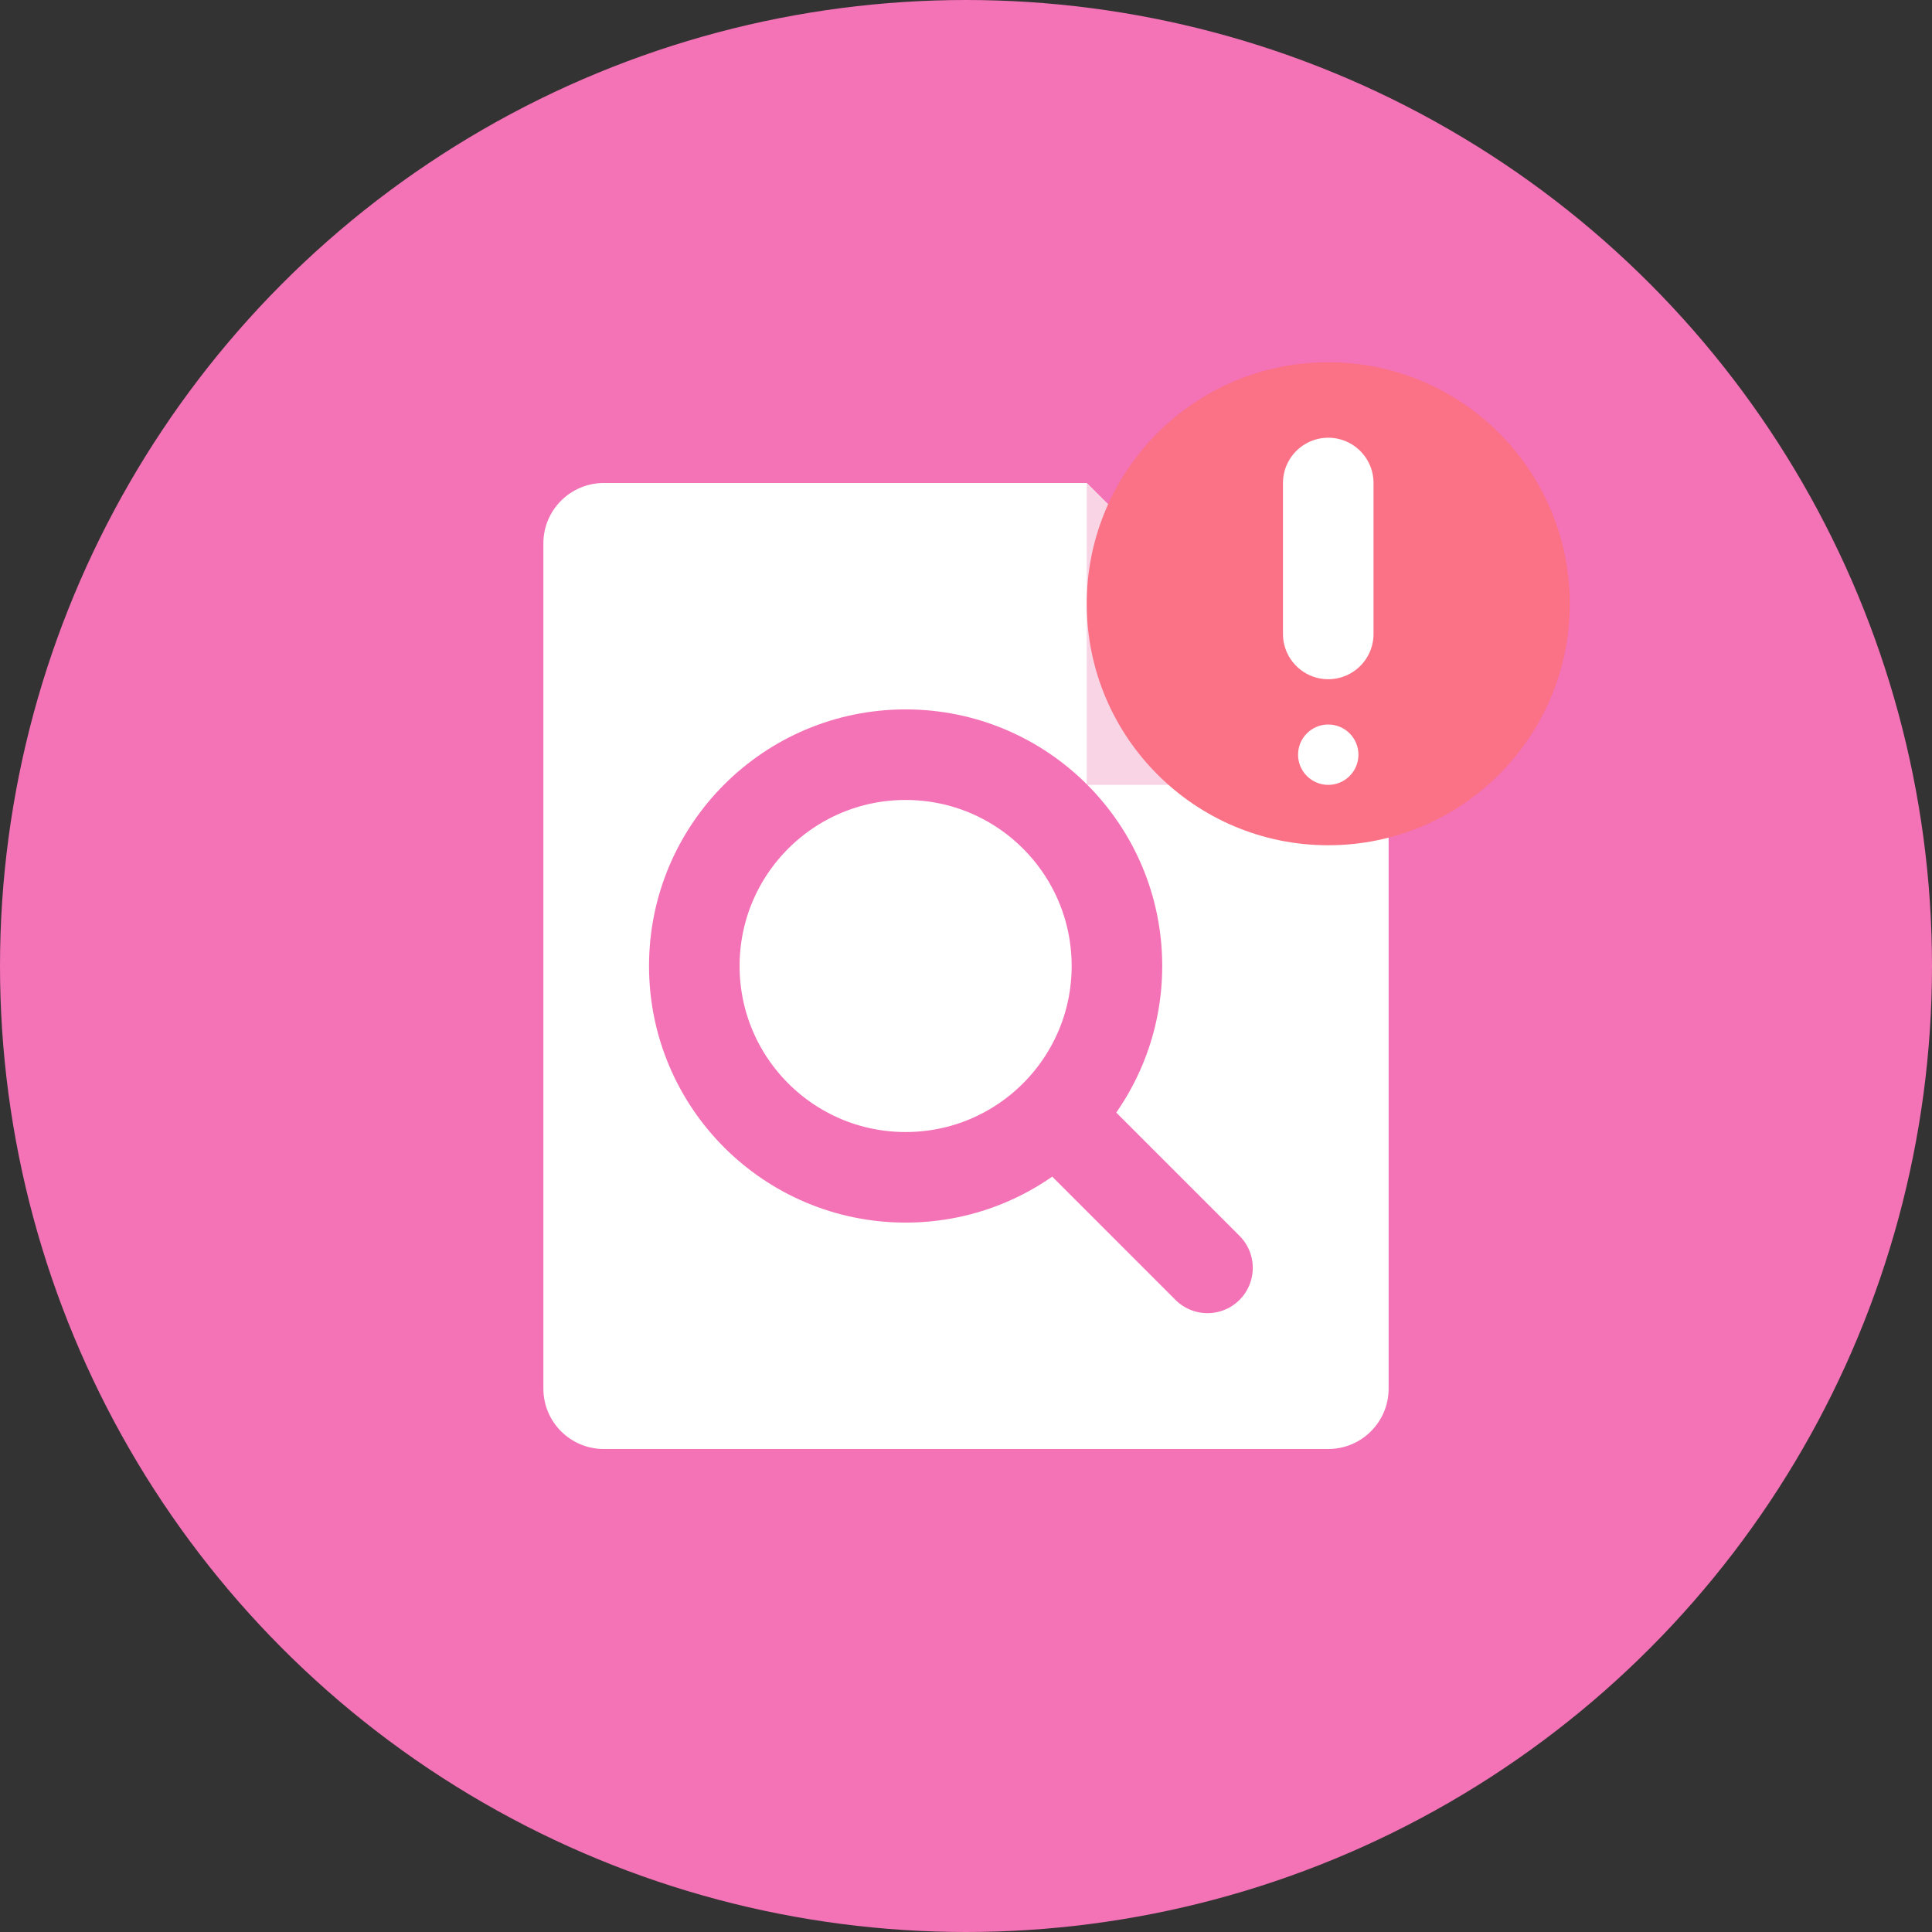<svg xmlns="http://www.w3.org/2000/svg" width="32" height="32" viewBox="0 0 32 32">
  <rect x="0" y="0" width="32" height="32" fill="#333333" stroke="none"/>
  <!-- 背景圆形 -->
  <circle cx="16" cy="16" r="16" fill="#f472b6" />

  <!-- 文档图标 -->
  <path d="M10 8C9.448 8 9 8.448 9 9V23C9 23.552 9.448 24 10 24H22C22.552 24 23 23.552 23 23V13L18 8H10Z" fill="white" />

  <!-- 文档折角 -->
  <path d="M18 8V13H23L18 8Z" fill="#f8d4e5" />

  <!-- 放大镜 -->
  <circle cx="15" cy="16" r="3.5" stroke="#f472b6" stroke-width="1.5" fill="none" />
  <line x1="17.5" y1="18.5" x2="20" y2="21" stroke="#f472b6" stroke-width="1.5" stroke-linecap="round" />

  <!-- 警告标记 -->
  <circle cx="22" cy="10" r="4" fill="#fb7185" />
  <path d="M22 8V10.5" stroke="white" stroke-width="1.5" stroke-linecap="round" />
  <circle cx="22" cy="12.5" r="0.5" fill="white" />
</svg>